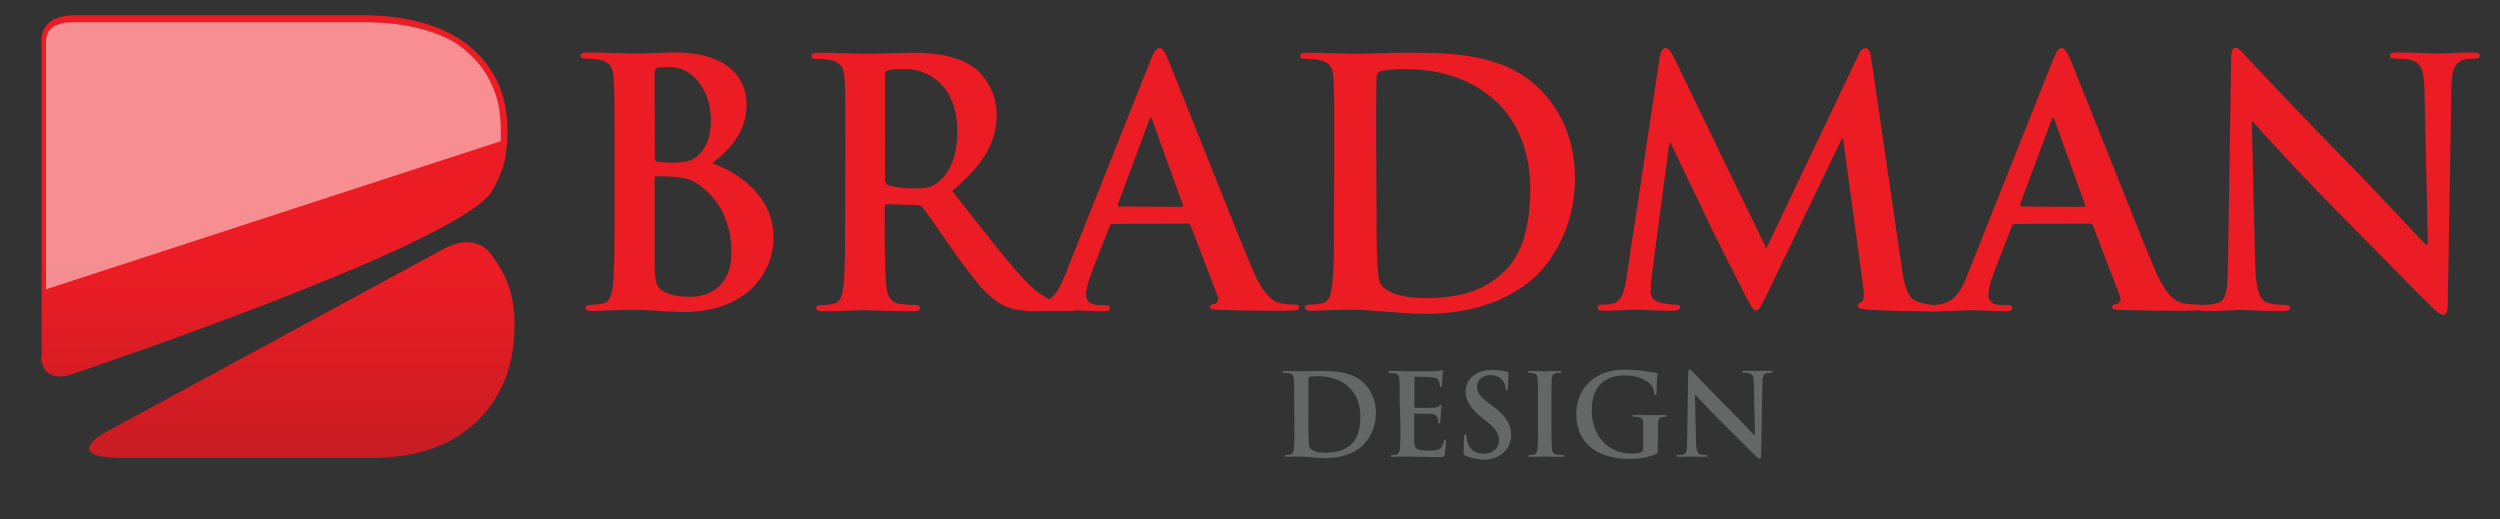 <?xml version="1.0" encoding="utf-8"?>
<!-- Generator: Adobe Illustrator 22.0.1, SVG Export Plug-In . SVG Version: 6.00 Build 0)  -->
<svg version="1.1" id="Layer_1" xmlns="http://www.w3.org/2000/svg" xmlns:xlink="http://www.w3.org/1999/xlink" x="0px" y="0px"
	 viewBox="0 0 967 200.9" style="enable-background:new 0 0 967 200.9;" xml:space="preserve">
<rect x="0" y="0" width="967" height="200.9" fill="#333333" stroke="none"/>
<style type="text/css">
	.st0{fill:#EC1C24;}
	.st1{fill:#656666;}
	.st2{fill:url(#SVGID_1_);}
	.st3{opacity:0.5;}
	.st4{fill:url(#SVGID_2_);}
	.st5{fill:url(#SVGID_3_);}
</style>
<path class="st0" d="M237.7,58.7c0-20.1,0-23.8-0.3-28.1c-0.3-4.5-1.3-6.6-5.6-7.5c-1-0.3-3.3-0.4-5.1-0.4c-1.4,0-2.2-0.3-2.2-1.2
	s0.9-1.2,2.9-1.2c6.9,0,15.1,0.4,17.7,0.4c6.4,0,11.4-0.4,15.9-0.4c23.5,0,27.8,12.8,27.8,19.8c0,10.8-6.1,17.3-13.3,23.1
	c10.7,3.7,23.7,13.1,23.7,28.6c0,14.1-10.8,28.9-34.8,28.9c-1.6,0-5.3-0.3-9.1-0.4c-3.9-0.3-7.8-0.4-9.8-0.4c-1.4,0-4.3,0-7.4,0.1
	c-3,0-6.4,0.3-9,0.3c-1.7,0-2.6-0.4-2.6-1.3c0-0.7,0.5-1.1,2.1-1.1c2,0,3.5-0.3,4.7-0.5c2.6-0.5,3.3-3.4,3.8-7.3
	c0.6-5.5,0.6-16,0.6-28.2V58.7L237.7,58.7z M253.3,61c0,1.1,0.4,1.3,0.9,1.5c1.2,0.3,3.1,0.4,6.1,0.4c4.3,0,7.1-0.5,9.4-2.5
	c3.4-2.8,5.3-7.5,5.3-14c0-8.8-5.1-20.5-16.3-20.5c-1.8,0-3,0-4.3,0.3c-0.9,0.3-1.2,0.8-1.2,2.2L253.3,61L253.3,61z M270.4,71.5
	c-2.7-2-5.7-2.9-10.8-3.2c-2.3-0.1-3.6-0.1-5.6-0.1c-0.5,0-0.8,0.3-0.8,0.9v31.4c0,8.7,0.4,11,4.5,12.7c3.5,1.5,6.5,1.6,9.5,1.6
	c5.9,0,15.7-3.2,15.7-16.9C283.1,89.6,280.3,78.5,270.4,71.5z"/>
<path class="st0" d="M327,58.7c0-20.1,0-23.8-0.3-28c-0.3-4.5-1.3-6.6-5.6-7.5c-1-0.3-3.3-0.4-5.1-0.4c-1.4,0-2.2-0.3-2.2-1.2
	s0.9-1.2,2.9-1.2c6.9,0,15.1,0.4,17.8,0.4c4.4,0,14.3-0.4,18.3-0.4c8.2,0,16.9,0.8,23.9,5.7c3.6,2.5,8.8,9.2,8.8,18.1
	c0,9.8-4,18.7-17.2,29.6c11.6,14.8,20.5,26.5,28.2,34.7c7.3,7.7,12.6,8.6,14.6,9c1.4,0.3,2.6,0.4,3.6,0.4s1.6,0.4,1.6,1.1
	c0,1.1-0.9,1.3-2.5,1.3h-12.4c-7.3,0-10.5-0.7-13.9-2.5c-5.6-3-10.5-9.2-17.8-19.4c-5.2-7.3-11.2-16.2-12.9-18.2
	c-0.6-0.8-1.4-0.9-2.3-0.9L343.2,79c-0.6,0-1,0.3-1,1.1v1.8c0,12.3,0,22.7,0.6,28.3c0.4,3.8,1.2,6.7,5.1,7.3c2,0.3,4.8,0.5,6.4,0.5
	c1,0,1.6,0.4,1.6,1.1c0,0.9-0.9,1.3-2.6,1.3c-7.5,0-17.2-0.4-19.1-0.4c-2.5,0-10.7,0.4-15.9,0.4c-1.7,0-2.6-0.4-2.6-1.3
	c0-0.7,0.5-1.1,2.1-1.1c2,0,3.5-0.3,4.7-0.5c2.6-0.5,3.3-3.4,3.8-7.3c0.6-5.5,0.6-16,0.6-28.1L327,58.7L327,58.7z M342.3,69.2
	c0,1.5,0.3,2,1.2,2.4c2.7,0.9,6.6,1.3,9.9,1.3c5.2,0,6.9-0.5,9.2-2.2c3.9-2.9,7.7-9,7.7-19.8c0-18.7-12.2-24.2-19.9-24.2
	c-3.3,0-5.6,0.1-6.9,0.5c-0.9,0.3-1.2,0.8-1.2,1.8L342.3,69.2L342.3,69.2z"/>
<path class="st0" d="M430.3,86.6c-0.6,0-0.9,0.3-1.2,1.1l-7,18.1c-1.3,3.3-2,6.5-2,8.1c0,2.4,1.2,4.1,5.2,4.1h2c1.6,0,2,0.3,2,1.1
	c0,1.1-0.8,1.3-2.2,1.3c-4.2,0-9.8-0.4-13.8-0.4c-1.4,0-8.6,0.4-15.3,0.4c-1.7,0-2.5-0.3-2.5-1.3c0-0.8,0.5-1.1,1.6-1.1
	c1.2,0,3-0.1,4-0.3c6-0.8,8.5-5.3,11.1-11.9l32.6-81.9c1.6-3.8,2.3-5.3,3.6-5.3c1.2,0,2,1.2,3.3,4.2c3.1,7.3,23.9,60.1,32.2,80.1
	c4.9,11.9,8.7,13.7,11.4,14.4c2,0.4,3.9,0.5,5.5,0.5c1,0,1.7,0.1,1.7,1.1c0,1.1-1.2,1.3-6,1.3c-4.7,0-14.2,0-24.6-0.3
	c-2.3-0.1-3.9-0.1-3.9-1.1c0-0.8,0.5-1.1,1.8-1.2c0.9-0.3,1.8-1.5,1.2-3l-10.4-27.2c-0.3-0.7-0.6-0.9-1.3-0.9L430.3,86.6L430.3,86.6
	z M456.9,80c0.6,0,0.8-0.4,0.6-0.8l-11.7-32.5c-0.1-0.5-0.3-1.2-0.6-1.2c-0.4,0-0.6,0.7-0.8,1.2l-12,32.3c-0.1,0.5,0,0.9,0.5,0.9
	L456.9,80L456.9,80z"/>
<path class="st0" d="M516.1,58.7c0-20.1,0-23.8-0.3-28c-0.3-4.5-1.3-6.6-5.6-7.5c-1-0.3-3.3-0.4-5.1-0.4c-1.4,0-2.2-0.3-2.2-1.2
	s0.9-1.2,2.9-1.2c6.9,0,15.1,0.4,18.7,0.4c4,0,12.2-0.4,20-0.4c16.3,0,38,0,52.1,15.1c6.5,6.9,12.6,17.8,12.6,33.5
	c0,16.6-6.9,29.3-14.2,36.8c-6,6.2-19.5,15.6-43.6,15.6c-4.7,0-10-0.4-15-0.8s-9.5-0.8-12.7-0.8c-1.4,0-4.3,0-7.4,0.1
	c-3,0-6.4,0.3-9,0.3c-1.7,0-2.6-0.4-2.6-1.3c0-0.7,0.5-1.1,2.1-1.1c2,0,3.5-0.3,4.7-0.5c2.6-0.5,3.3-3.4,3.8-7.3
	c0.7-5.5,0.7-16,0.7-28.1L516.1,58.7L516.1,58.7z M532.4,73.3c0,14,0.1,24.2,0.3,26.7c0.1,3.3,0.4,8.6,1.4,10
	c1.7,2.5,6.8,5.3,17,5.3c13.3,0,22.1-2.6,29.9-9.5c8.3-7.3,10.9-19.3,10.9-32.9c0-16.8-6.9-27.6-12.5-33
	c-12-11.6-26.8-13.2-36.9-13.2c-2.6,0-7.4,0.4-8.5,0.9c-1.2,0.5-1.6,1.2-1.6,2.6c-0.1,4.5-0.1,16-0.1,26.4L532.4,73.3L532.4,73.3z"
	/>
<path class="st0" d="M642,22c0.4-2.2,1.2-3.4,2.2-3.4s1.8,0.7,3.5,4.1l35.5,73.4l35.4-74.3c1-2.1,1.7-3.2,2.9-3.2s2,1.3,2.3,4.1
	l11.8,80.8c1.2,8.3,2.5,12.1,6.4,13.3c3.8,1.2,6.4,1.3,8.1,1.3c1.2,0,2.1,0.1,2.1,0.9c0,1.1-1.6,1.5-3.4,1.5
	c-3.3,0-21.2-0.3-26.4-0.7c-3-0.3-3.8-0.7-3.8-1.5c0-0.7,0.5-1.1,1.4-1.5c0.8-0.3,1.2-2,0.7-5.7l-7.8-57.4h-0.5l-28.4,59
	c-3,6.2-3.6,7.4-4.8,7.4s-2.5-2.6-4.5-6.6c-3.1-6.1-13.4-26.3-15-30c-1.2-2.8-9-18.4-13.5-28.3h-0.5l-6.8,51.5
	c-0.3,2.4-0.4,4.1-0.4,6.2c0,2.5,1.7,3.7,3.9,4.2c2.3,0.5,4.2,0.7,5.5,0.7c1,0,2,0.3,2,0.9c0,1.2-1.2,1.5-3.1,1.5
	c-5.5,0-11.3-0.4-13.7-0.4c-2.5,0-8.7,0.4-12.9,0.4c-1.3,0-2.3-0.3-2.3-1.5c0-0.7,0.8-0.9,2.1-0.9c1,0,2,0,3.9-0.4
	c3.6-0.8,4.7-5.9,5.3-10.4L642,22z"/>
<path class="st0" d="M779.3,86.6c-0.6,0-0.9,0.3-1.2,1.1l-7,18.1c-1.3,3.3-2,6.5-2,8.1c0,2.4,1.2,4.1,5.2,4.1h2c1.6,0,2,0.3,2,1.1
	c0,1.1-0.8,1.3-2.2,1.3c-4.2,0-9.8-0.4-13.8-0.4c-1.4,0-8.6,0.4-15.3,0.4c-1.7,0-2.5-0.3-2.5-1.3c0-0.8,0.5-1.1,1.6-1.1
	c1.2,0,3-0.1,4-0.3c6-0.8,8.5-5.3,11.1-11.9l32.6-81.9c1.6-3.8,2.3-5.3,3.6-5.3c1.2,0,2,1.2,3.3,4.2c3.1,7.3,23.9,60.1,32.2,80.1
	c4.9,11.9,8.7,13.7,11.4,14.4c2,0.4,3.9,0.5,5.5,0.5c1,0,1.7,0.1,1.7,1.1c0,1.1-1.2,1.3-6,1.3c-4.7,0-14.2,0-24.6-0.3
	c-2.3-0.1-3.9-0.1-3.9-1.1c0-0.8,0.5-1.1,1.8-1.2c0.9-0.3,1.8-1.5,1.2-3l-10.4-27.2c-0.3-0.7-0.7-0.9-1.3-0.9L779.3,86.6L779.3,86.6
	z M805.8,80c0.7,0,0.8-0.4,0.7-0.8l-11.7-32.5c-0.1-0.5-0.3-1.2-0.6-1.2c-0.4,0-0.7,0.7-0.8,1.2l-12,32.3c-0.1,0.5,0,0.9,0.5,0.9
	L805.8,80L805.8,80z"/>
<path class="st0" d="M872.3,102.3c0.3,10.3,1.9,13.7,4.5,14.7c2.2,0.8,4.7,0.9,6.8,0.9c1.4,0,2.2,0.3,2.2,1.1c0,1.1-1.2,1.3-3,1.3
	c-8.5,0-13.7-0.4-16.1-0.4c-1.2,0-7.3,0.4-14,0.4c-1.7,0-2.9-0.1-2.9-1.3c0-0.8,0.8-1.1,2.1-1.1c1.7,0,4-0.1,5.9-0.7
	c3.4-1.1,3.9-4.9,4-16.4L863,23c0-2.6,0.4-4.5,1.7-4.5c1.4,0,2.6,1.7,4.8,4.1c1.6,1.7,21.3,22.8,40.3,42c8.8,9,26.4,28,28.6,30.1
	h0.7l-1.3-59.3c-0.1-8.1-1.3-10.6-4.4-11.9c-2-0.8-5.1-0.8-6.9-0.8c-1.6,0-2.1-0.4-2.1-1.2c0-1.1,1.4-1.2,3.4-1.2
	c6.8,0,13,0.4,15.7,0.4c1.4,0,6.4-0.4,12.7-0.4c1.7,0,3,0.1,3,1.2c0,0.8-0.8,1.2-2.3,1.2c-1.3,0-2.3,0-3.9,0.4
	c-3.6,1.1-4.7,3.8-4.8,11.2l-1.4,83.3c0,2.9-0.5,4.1-1.7,4.1c-1.4,0-3-1.5-4.4-2.9c-8.2-7.9-24.8-25.2-38.4-38.8
	c-14.2-14.3-28.6-30.4-30.9-32.9H871L872.3,102.3z"/>
<g>
	<path class="st1" d="M500.6,156.3c0-6.7,0-7.9-0.1-9.4s-0.4-2.2-1.9-2.5c-0.3-0.1-1.1-0.1-1.7-0.1c-0.5,0-0.7-0.1-0.7-0.4
		c0-0.3,0.3-0.4,0.9-0.4c2.3,0,5.1,0.1,6.4,0.1c1.4,0,4.2-0.1,6.8-0.1c5.5,0,12.8,0,17.6,5c2.2,2.3,4.3,5.9,4.3,11.2
		c0,5.5-2.3,9.8-4.8,12.3c-2,2.1-6.6,5.2-14.8,5.2c-1.6,0-3.4-0.1-5.1-0.3c-1.7-0.1-3.2-0.3-4.3-0.3c-0.5,0-1.5,0-2.5,0
		s-2.2,0.1-3,0.1c-0.5,0-0.8-0.1-0.8-0.4c0-0.2,0.2-0.3,0.7-0.3c0.6,0,1.1-0.1,1.6-0.2c0.8-0.2,1.1-1.1,1.3-2.4
		c0.2-1.9,0.2-5.3,0.2-9.4L500.6,156.3L500.6,156.3z M506.1,161.1c0,4.7,0,8,0.1,8.9c0,1.1,0.1,2.8,0.5,3.3c0.5,0.8,2.3,1.8,5.7,1.8
		c4.5,0,7.5-0.8,10.1-3.1c2.8-2.4,3.7-6.5,3.7-11c0-5.6-2.3-9.2-4.3-11.1c-4.1-3.9-9.1-4.4-12.5-4.4c-0.8,0-2.5,0.1-2.8,0.3
		c-0.4,0.2-0.5,0.4-0.5,0.8c0,1.5,0,5.3,0,8.9L506.1,161.1L506.1,161.1z"/>
	<path class="st1" d="M541.4,156.3c0-6.7,0-7.9-0.1-9.4s-0.4-2.2-1.9-2.5c-0.3-0.1-1.1-0.1-1.7-0.1c-0.6,0-0.7-0.1-0.7-0.4
		c0-0.3,0.3-0.4,0.9-0.4c1.1,0,2.5,0,3.5,0c1.1,0,2.2,0.1,2.8,0.1c1.5,0,10.2,0,11.1,0c0.8-0.1,1.6-0.2,1.9-0.3
		c0.2,0,0.5-0.2,0.7-0.2s0.3,0.2,0.3,0.4c0,0.3-0.2,0.8-0.3,2.8c0,0.4-0.1,2.4-0.2,2.9c0,0.2-0.1,0.5-0.4,0.5
		c-0.3,0-0.4-0.2-0.4-0.6c0-0.3,0-1-0.3-1.6c-0.3-0.8-0.7-1.4-2.9-1.6c-0.7-0.1-5.4-0.2-6.3-0.2c-0.2,0-0.3,0.1-0.3,0.4v11.2
		c0,0.3,0,0.5,0.3,0.5c0.9,0,6.1,0,7.1-0.1s1.7-0.2,2.1-0.6c0.3-0.3,0.5-0.5,0.7-0.5s0.3,0.1,0.3,0.3s-0.2,0.9-0.3,3.2
		c0,0.8-0.2,2.6-0.2,2.9s0,0.8-0.4,0.8c-0.3,0-0.4-0.2-0.4-0.4c0-0.4,0-1-0.2-1.6c-0.2-0.8-0.8-1.6-2.5-1.7
		c-0.8-0.1-5.2-0.1-6.3-0.1c-0.2,0-0.3,0.2-0.3,0.4v3.4c0,1.5,0,5.5,0,6.8c0.1,3,0.8,3.7,5.3,3.7c1.1,0,3,0,4.2-0.5
		c1.1-0.5,1.7-1.5,2-3.2c0.1-0.5,0.2-0.6,0.5-0.6s0.3,0.3,0.3,0.8c0,1-0.3,4-0.5,4.9c-0.3,1.1-0.7,1.1-2.4,1.1
		c-3.3,0-5.7-0.1-7.6-0.1c-1.9-0.1-3.2-0.1-4.6-0.1c-0.5,0-1.5,0-2.5,0s-2.2,0.1-3,0.1c-0.5,0-0.8-0.1-0.8-0.4
		c0-0.2,0.2-0.3,0.7-0.3c0.6,0,1.1-0.1,1.6-0.2c0.8-0.2,1.1-1.1,1.3-2.4c0.2-1.9,0.2-5.3,0.2-9.4L541.4,156.3L541.4,156.3z"/>
	<path class="st1" d="M566.9,176.3c-0.7-0.3-0.8-0.5-0.8-1.5c0-2.4,0.2-5.1,0.2-5.7s0.2-1.1,0.5-1.1c0.4,0,0.4,0.4,0.4,0.7
		c0,0.5,0.2,1.5,0.4,2.3c0.9,3.2,3.5,4.5,6.3,4.5c4,0,5.9-2.7,5.9-5c0-2.2-0.6-4.2-4.3-7.1l-2-1.6c-4.8-3.8-6.6-6.9-6.6-10.4
		c0-4.8,4.1-8.3,10.2-8.3c2.8,0,4.7,0.4,5.8,0.7c0.4,0.1,0.6,0.2,0.6,0.5c0,0.5-0.2,1.9-0.2,5.3c0,0.9-0.1,1.4-0.5,1.4
		c-0.3,0-0.4-0.3-0.4-0.8c0-0.4-0.2-1.8-1.1-2.9c-0.6-0.8-2-2.2-4.8-2.2c-3.2,0-5.2,1.9-5.2,4.6c0,2,1,3.5,4.7,6.4l1.3,0.9
		c5.3,4,7.2,7.1,7.2,11.3c0,2.6-0.9,5.6-4.2,7.7c-2.2,1.5-4.7,1.8-7,1.8C570.7,177.4,568.7,177.1,566.9,176.3z"/>
	<path class="st1" d="M594.9,156.3c0-6.7,0-7.9-0.1-9.4s-0.5-2.3-1.5-2.5c-0.5-0.1-1-0.2-1.6-0.2c-0.4,0-0.7-0.1-0.7-0.4
		c0-0.3,0.3-0.3,1-0.3c1.7,0,4.5,0.1,5.7,0.1c1.1,0,3.7-0.1,5.4-0.1c0.5,0,0.9,0.1,0.9,0.3c0,0.3-0.3,0.4-0.7,0.4s-0.8,0-1.4,0.1
		c-1.1,0.2-1.6,0.9-1.7,2.5c-0.1,1.5-0.1,2.6-0.1,9.4v7.7c0,4.3,0,7.7,0.2,9.7c0.1,1.1,0.4,2,1.8,2.2c0.6,0.1,1.6,0.2,2.3,0.2
		c0.5,0,0.7,0.1,0.7,0.3c0,0.3-0.3,0.4-0.8,0.4c-2.9,0-5.7-0.1-6.9-0.1c-1,0-3.8,0.1-5.5,0.1c-0.5,0-0.8-0.1-0.8-0.4
		c0-0.2,0.2-0.3,0.7-0.3c0.6,0,1.1-0.1,1.6-0.2c0.8-0.2,1.1-0.9,1.3-2.2c0.2-1.9,0.2-5.3,0.2-9.6L594.9,156.3L594.9,156.3z"/>
	<path class="st1" d="M641.2,173.9c0,1.1,0,1.3-0.5,1.6c-2.8,1.5-7.2,2-10.6,2c-10.9,0-20.4-5.1-20.4-17.3c0-7.1,3.7-12,7.7-14.4
		c4.3-2.6,8.1-2.8,11.9-2.8c3,0,6.9,0.5,7.8,0.7c0.9,0.2,2.5,0.4,3.4,0.5c0.5,0,0.6,0.2,0.6,0.5c0,0.5-0.3,1.7-0.3,7.2
		c0,0.7-0.1,0.9-0.5,0.9c-0.3,0-0.4-0.2-0.4-0.5c-0.1-1-0.3-2.4-1.5-3.7c-1.4-1.5-4.8-3.4-9.8-3.4c-2.4,0-5.6,0.2-8.8,2.7
		c-2.5,2.1-4.1,5.4-4.1,10.9c0,9.5,6.1,16.6,15.3,16.6c1.1,0,2.7,0,3.8-0.5c0.6-0.3,0.8-0.8,0.8-1.7V169c0-2.2,0-3.9,0-5.2
		c0-1.5-0.4-2.2-1.9-2.5c-0.3-0.1-1.1-0.1-1.7-0.1c-0.4,0-0.6-0.1-0.6-0.3c0-0.3,0.3-0.4,0.9-0.4c2.3,0,5.1,0.1,6.4,0.1
		c1.4,0,3.7-0.1,5.1-0.1c0.5,0,0.8,0.1,0.8,0.4c0,0.3-0.3,0.3-0.5,0.3c-0.3,0-0.6,0-1.1,0.1c-1.1,0.2-1.7,0.9-1.7,2.5
		c0,1.4,0,3.1,0,5.3L641.2,173.9L641.2,173.9z"/>
	<path class="st1" d="M656,170.8c0.1,3.4,0.6,4.6,1.6,4.9c0.7,0.3,1.6,0.3,2.3,0.3c0.5,0,0.7,0.1,0.7,0.3c0,0.3-0.4,0.4-1,0.4
		c-2.8,0-4.6-0.1-5.4-0.1c-0.4,0-2.5,0.1-4.8,0.1c-0.5,0-0.9,0-0.9-0.4c0-0.3,0.3-0.3,0.7-0.3c0.5,0,1.4,0,2-0.2
		c1.1-0.3,1.4-1.7,1.4-5.4l0.4-26c0-0.8,0.1-1.5,0.5-1.5c0.5,0,0.8,0.5,1.7,1.4c0.5,0.5,7.2,7.6,13.7,14c3,3,9,9.4,9.7,10h0.2
		l-0.4-19.8c0-2.7-0.4-3.5-1.5-4c-0.6-0.3-1.7-0.3-2.3-0.3c-0.5,0-0.7-0.1-0.7-0.4c0-0.3,0.5-0.4,1.1-0.4c2.3,0,4.4,0.1,5.3,0.1
		c0.5,0,2.2-0.1,4.3-0.1c0.5,0,1,0,1,0.4c0,0.3-0.3,0.4-0.8,0.4c-0.4,0-0.8,0-1.4,0.1c-1.3,0.3-1.6,1.3-1.7,3.8l-0.5,27.9
		c0,0.9-0.2,1.4-0.5,1.4c-0.5,0-1-0.5-1.5-0.9c-2.8-2.6-8.5-8.5-13-12.9c-4.8-4.8-9.7-10.1-10.5-11h-0.1L656,170.8z"/>
</g>
<g>
	
		<linearGradient id="SVGID_1_" gradientUnits="userSpaceOnUse" x1="675.924" y1="-77.781" x2="675.924" y2="-114.935" gradientTransform="matrix(2.641 0 0 -2.641 -1678.745 -103.149)">
		<stop  offset="0" style="stop-color:#EC1C24"/>
		<stop  offset="1" style="stop-color:#BD1C22"/>
	</linearGradient>
	<path class="st2" d="M29.1,144.3c0,0,141.9-47.5,160.1-68.9c2.3-2.9,3.7-6.6,5.3-10.4c1.1-4,1.8-8.8,1.8-14.4
		c0-7.3-1.4-13.7-4-19.2s-6.6-10.2-11.2-13.9c-4.7-3.7-10.7-6.8-17.4-8.6s-14.3-3-22.7-3H28.7c-11.4,0-12.6,7-12.6,9.1v0.4v121.9
		C15.4,137.8,15.9,149.5,29.1,144.3z"/>
	<g class="st3">
		
			<linearGradient id="SVGID_2_" gradientUnits="userSpaceOnUse" x1="685.633" y1="-92.71" x2="660.146" y2="-28.923" gradientTransform="matrix(2.641 0 0 -2.641 -1678.745 -103.149)">
			<stop  offset="0" style="stop-color:#FFFFFF"/>
			<stop  offset="1" style="stop-color:#FFFFFF"/>
		</linearGradient>
		<path class="st4" d="M193.7,50.5c0-7-1.1-13-3.7-18.1c-2.3-5.3-6-9.5-10.4-13.3c-4.4-3.7-10.2-6.2-16.7-7.9
			c-6.8-1.8-14.1-2.6-22.1-2.6H28.2c-9.3,0-10.2,4.8-10.4,7V16v95.9l175.9-57.3C193.7,53.6,193.7,51.6,193.7,50.5z"/>
	</g>
	
		<linearGradient id="SVGID_3_" gradientUnits="userSpaceOnUse" x1="679.965" y1="-77.779" x2="679.965" y2="-114.935" gradientTransform="matrix(2.641 0 0 -2.641 -1678.745 -103.149)">
		<stop  offset="0" style="stop-color:#EC1C24"/>
		<stop  offset="1" style="stop-color:#BD1C22"/>
	</linearGradient>
	<path class="st5" d="M191.5,100.6c-1.5-2.2-6.2-11-19.2-4.7L39.7,167.8c-0.3,0-15.2,9.3,7,9.3h97.4c8.4,0,15.9-1.1,22.8-3.5
		c7-2.4,12.6-6,17.4-10.4c4.8-4.7,8.4-10,11-16.3c2.6-6.6,3.7-13.5,3.7-21.1C199.2,115.8,196.5,107.6,191.5,100.6z"/>
</g>
</svg>
